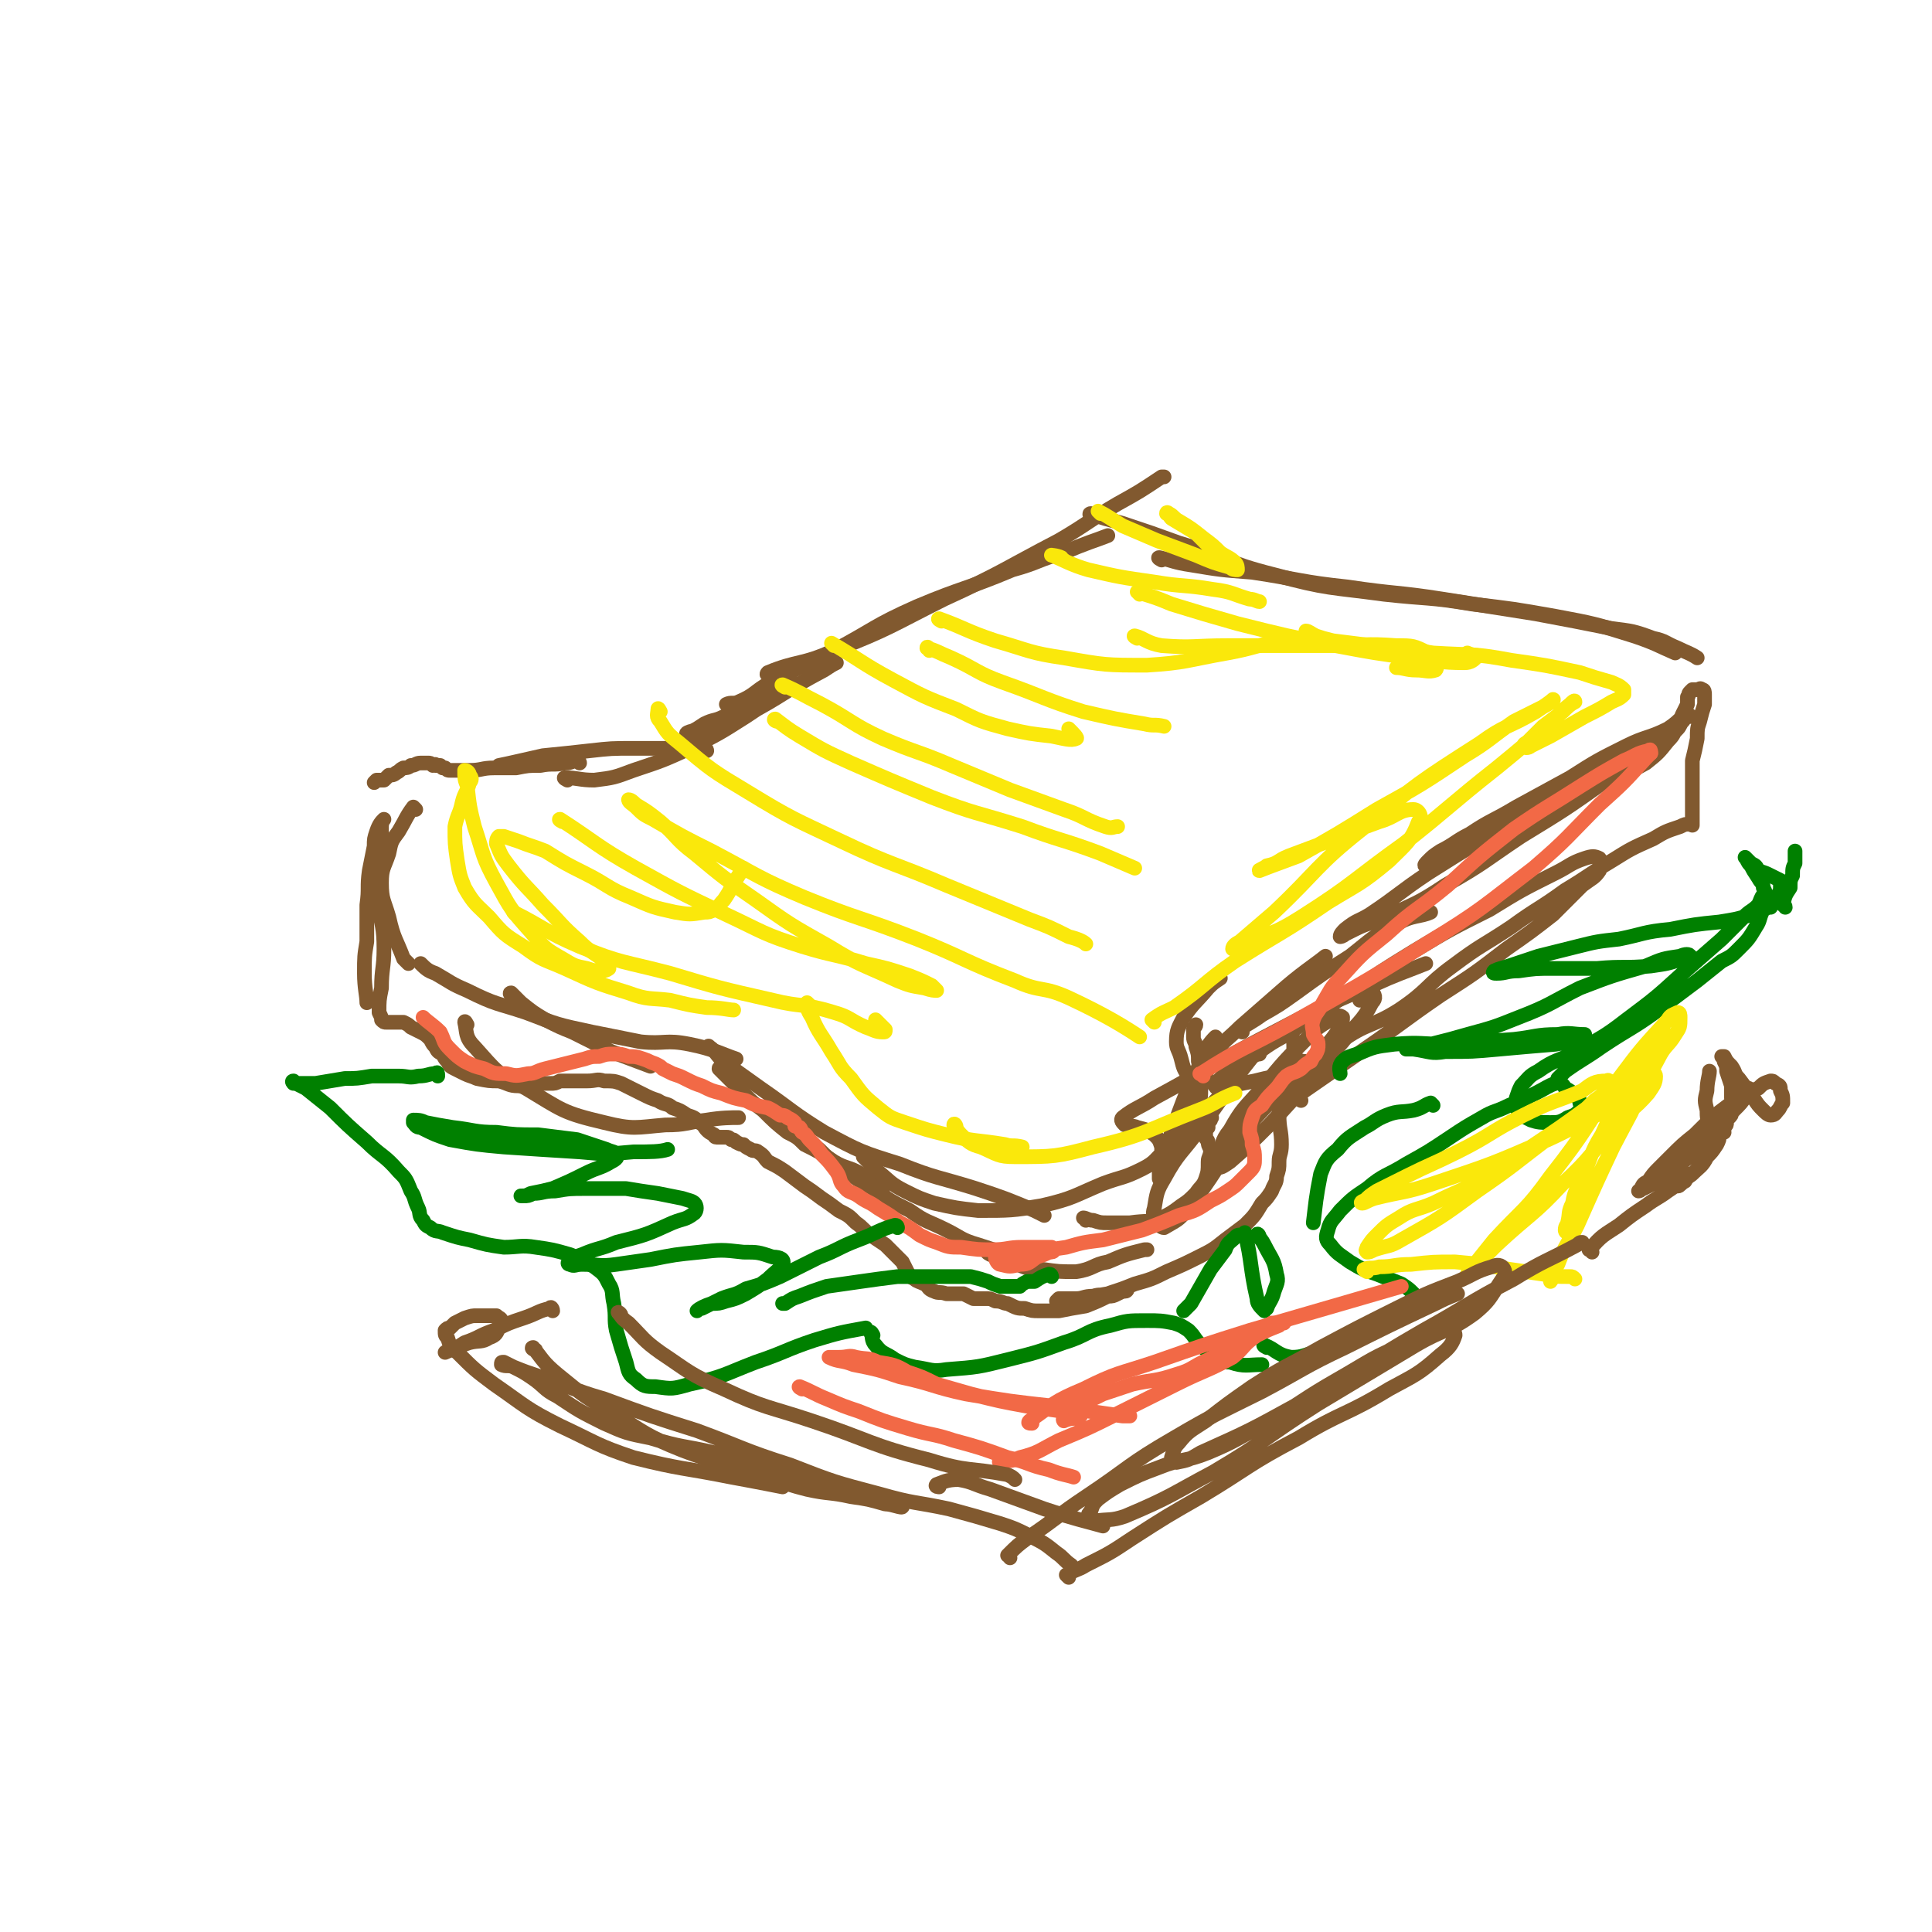 <svg viewBox='0 0 790 790' version='1.1' xmlns='http://www.w3.org/2000/svg' xmlns:xlink='http://www.w3.org/1999/xlink'><g fill='none' stroke='rgb(129,89,47)' stroke-width='6' stroke-linecap='round' stroke-linejoin='round'><path d='M289,307c0,0 0,-1 -1,-1 -3,0 -3,0 -6,0 -5,0 -5,0 -10,0 -6,0 -6,0 -13,0 -9,0 -9,0 -18,1 -9,1 -9,1 -19,2 -9,2 -13,3 -18,4 '/><path d='M237,312c0,0 0,-1 -1,-1 -2,0 -2,1 -5,1 -5,1 -5,0 -10,1 -5,0 -5,0 -10,1 -5,0 -5,0 -9,0 -5,0 -5,1 -10,1 -3,0 -3,0 -6,0 -1,0 -1,0 -2,0 -1,0 -1,0 -2,-1 0,0 0,0 -1,0 0,0 0,0 0,0 0,0 0,0 -1,-1 -1,0 -1,0 -2,0 0,-1 0,0 -1,0 -1,-1 -1,-1 -2,-1 -2,0 -2,0 -3,0 -2,0 -2,1 -4,1 -1,1 -2,1 -3,1 -2,1 -1,1 -3,2 -1,1 -2,1 -3,1 -1,1 -1,1 -2,2 -1,0 -1,0 -3,0 -1,1 -1,1 -1,1 '/><path d='M170,331c0,0 -1,-1 -1,-1 -3,4 -3,5 -6,10 -3,4 -3,4 -4,9 -2,6 -3,6 -3,12 0,7 1,7 3,14 2,9 3,9 6,17 1,1 1,1 2,2 '/><path d='M210,407c-1,0 -2,-1 -1,-1 1,1 2,2 4,4 5,4 5,4 10,7 6,3 6,3 11,5 8,4 8,4 16,8 8,3 8,3 16,6 '/><path d='M295,438c0,0 -1,-2 -1,-1 1,1 2,2 4,4 3,3 3,3 6,6 4,4 4,4 8,7 5,5 5,5 10,9 4,2 4,2 7,5 6,3 6,3 12,7 5,3 6,2 11,5 5,4 5,5 9,8 '/><path d='M321,457c0,0 -1,-1 -1,-1 2,2 3,3 6,6 4,4 4,4 9,8 4,4 4,4 9,7 6,5 6,5 13,9 7,5 7,5 15,9 7,5 7,4 15,8 6,3 6,4 13,6 9,3 9,3 19,4 6,0 8,-1 12,-2 '/><path d='M405,513c0,0 -2,-1 -1,-1 5,2 6,3 12,5 5,2 5,2 10,2 7,1 7,1 14,1 7,-1 7,-3 13,-4 7,-3 7,-3 15,-5 0,0 0,0 1,0 '/><path d='M444,499c0,-1 -1,-1 -1,-1 1,0 2,1 4,1 3,1 3,1 6,1 5,0 5,0 9,0 7,-1 7,0 13,-2 4,-2 4,-2 8,-5 3,-2 3,-2 6,-5 2,-3 3,-3 4,-6 1,-3 1,-3 1,-7 0,-2 1,-2 1,-5 -1,-2 -1,-2 -1,-3 0,-1 -1,-1 -1,-2 0,-1 0,-1 0,-2 0,0 0,0 0,-1 0,-1 1,-1 1,-1 0,-1 0,-1 -1,-1 0,0 0,0 0,-1 1,-1 1,-1 1,-1 0,-1 0,-1 0,-1 0,-1 0,-1 0,-1 1,-2 0,-2 1,-3 1,-2 1,-2 3,-4 3,-5 3,-4 7,-9 3,-3 2,-4 6,-7 2,-2 4,-2 4,-2 '/><path d='M492,461c-1,0 -1,0 -1,-1 -1,-3 -1,-4 -1,-8 0,-2 1,-2 1,-5 0,-3 0,-3 0,-7 0,-3 0,-3 -1,-6 0,-3 0,-3 -1,-6 0,-2 -1,-2 -1,-4 0,-2 0,-2 0,-3 0,-1 1,-1 1,-2 '/><path d='M494,459c0,0 -1,-1 -1,-1 -1,-2 0,-2 -1,-4 -1,-4 -2,-4 -3,-8 -2,-3 -2,-3 -3,-6 -2,-3 -2,-3 -3,-7 -1,-4 -2,-4 -2,-7 0,-5 1,-6 3,-10 4,-6 5,-6 10,-12 2,-2 2,-2 5,-4 '/><path d='M498,431c0,0 -2,-1 -1,-1 4,-5 5,-5 10,-10 8,-7 8,-7 16,-14 9,-8 14,-11 19,-15 '/><path d='M508,422c0,-1 -1,-1 -1,-1 4,-3 5,-3 9,-6 7,-4 7,-4 14,-9 11,-8 11,-8 22,-15 9,-7 9,-8 19,-13 6,-4 10,-3 14,-5 '/><path d='M232,319c0,0 -2,-1 -1,-1 5,0 6,1 12,1 8,-1 8,-1 16,-4 12,-4 12,-4 23,-9 12,-6 12,-6 23,-13 6,-4 6,-4 12,-8 3,-2 3,-2 5,-5 1,0 2,-1 2,-1 -1,0 -2,0 -4,1 -5,3 -5,3 -10,6 -7,3 -7,3 -14,7 -4,2 -4,1 -8,3 -3,2 -3,2 -5,3 -1,0 -3,1 -2,1 2,0 4,0 7,-1 8,-2 8,-3 16,-6 17,-9 16,-10 33,-19 3,-2 3,-2 5,-3 '/><path d='M298,289c0,0 -1,-1 -1,-1 2,-1 3,0 5,-1 7,-3 6,-4 13,-8 13,-7 13,-6 26,-13 17,-9 16,-10 34,-18 19,-8 20,-7 39,-15 11,-3 10,-4 21,-7 9,-4 13,-5 18,-7 '/><path d='M315,276c-1,0 -2,0 -1,-1 12,-5 14,-3 27,-9 23,-9 23,-10 45,-21 24,-11 24,-12 47,-24 12,-7 12,-8 24,-15 9,-5 9,-5 18,-11 1,0 1,0 1,0 '/><path d='M447,211c-1,0 -2,-1 -1,-1 5,2 6,2 13,4 12,4 12,4 23,8 20,6 19,8 39,13 22,6 23,5 45,8 18,2 18,1 36,4 17,2 17,2 34,5 16,3 16,3 32,8 9,3 10,4 17,7 '/><path d='M475,229c0,0 -2,-1 -1,-1 5,1 6,2 13,3 12,2 12,2 25,3 20,3 20,4 39,6 20,3 20,2 39,5 19,3 19,3 38,6 16,3 16,3 31,6 8,1 9,1 17,4 5,1 5,2 10,4 4,2 5,2 8,4 '/><path d='M691,293c0,0 0,-1 -1,-1 -2,2 -2,3 -4,5 -6,4 -6,4 -12,9 -9,6 -8,7 -17,13 -17,12 -17,12 -35,23 -15,10 -15,11 -31,20 -12,8 -12,7 -24,13 -7,3 -7,2 -13,5 -2,1 -2,1 -4,2 -1,1 -2,1 -2,1 0,-1 1,-2 2,-3 5,-4 5,-3 10,-6 12,-8 12,-9 24,-17 19,-12 19,-12 38,-22 11,-7 12,-6 23,-12 11,-5 11,-5 21,-11 6,-4 7,-3 13,-8 4,-2 4,-3 7,-6 1,-1 1,-2 2,-3 1,-1 1,-2 0,-2 -2,2 -3,3 -6,5 -8,4 -9,3 -17,7 -12,6 -12,6 -23,13 -11,6 -11,6 -22,12 -10,6 -10,5 -19,11 -6,3 -6,4 -12,7 -3,2 -3,2 -5,4 -1,1 -2,2 -1,2 0,0 1,0 2,-1 6,-3 6,-3 12,-6 14,-8 14,-9 28,-15 14,-7 14,-5 28,-11 10,-4 11,-4 20,-9 5,-4 5,-4 9,-9 3,-3 2,-3 4,-6 2,-3 1,-3 2,-5 1,-2 1,-2 2,-4 0,-1 0,-1 0,-3 1,-1 0,-1 1,-2 0,0 0,0 1,-1 1,0 1,0 2,0 1,0 1,-1 2,0 1,0 1,1 1,2 0,2 0,2 0,4 -1,3 -1,3 -2,7 -1,3 -1,3 -1,7 -1,5 -1,5 -2,9 0,5 0,5 0,10 0,4 0,4 0,8 0,2 0,2 0,4 0,2 0,2 0,3 0,0 0,0 0,1 0,0 0,1 0,0 -1,0 -1,0 -1,0 -2,0 -2,0 -4,1 -6,2 -6,2 -11,5 -9,4 -9,4 -17,9 -10,6 -9,6 -19,12 -11,8 -11,7 -22,15 -12,8 -12,7 -24,16 -11,8 -10,10 -22,18 -11,7 -13,5 -24,13 -8,5 -7,5 -14,12 -4,3 -3,3 -7,7 -1,2 -1,2 -1,3 0,1 0,1 1,0 2,0 2,0 5,-1 13,-9 13,-9 26,-18 16,-11 15,-11 31,-22 14,-9 14,-9 27,-19 10,-7 10,-7 19,-14 6,-6 6,-6 12,-12 4,-3 5,-3 7,-6 1,-2 1,-4 0,-5 -2,-1 -3,-1 -6,0 -6,2 -6,3 -12,6 -14,7 -14,7 -27,15 -16,8 -16,8 -31,17 -13,8 -13,8 -26,17 -10,6 -10,7 -20,13 -8,6 -9,5 -17,11 -5,3 -5,3 -11,7 -3,2 -3,2 -6,5 -1,1 -2,2 -1,2 0,1 1,1 2,1 2,0 2,0 4,-1 5,-1 5,-1 10,-2 4,-1 4,-1 9,-2 3,-1 3,-1 7,-2 1,0 1,0 3,-1 1,0 1,0 2,0 1,-1 1,-1 1,-2 0,0 1,-1 0,-1 0,0 -1,0 -2,0 -1,0 -2,-1 -3,0 -1,0 -1,1 -2,2 -1,1 -2,1 -2,2 -1,2 -1,3 -1,5 -1,7 -2,7 -2,13 0,6 1,6 1,12 0,4 -1,4 -1,7 0,3 0,3 -1,6 0,3 -1,3 -2,6 -2,3 -2,3 -4,5 -3,5 -3,5 -7,9 -4,3 -4,3 -8,6 -5,4 -5,4 -11,7 -6,3 -6,3 -13,6 -6,3 -6,3 -13,5 -5,2 -5,2 -11,4 -6,1 -6,1 -11,2 -4,0 -4,0 -7,0 -1,0 -2,1 -3,1 0,0 1,-1 1,-1 4,0 4,0 7,0 3,0 3,-1 7,-1 3,-1 3,0 6,-1 3,-1 2,-1 5,-1 1,-1 1,-1 2,-1 1,0 1,0 1,0 0,0 0,1 -1,1 -1,0 -1,0 -3,1 -2,1 -2,1 -4,1 -4,2 -4,2 -9,4 -6,1 -6,1 -11,2 -4,0 -4,0 -8,0 -3,0 -3,0 -6,-1 -3,0 -3,0 -7,-2 -2,0 -2,-1 -5,-1 -2,-1 -2,-1 -4,-1 -3,0 -3,0 -5,0 -2,-1 -2,-1 -4,-2 -3,0 -4,0 -7,0 -3,-1 -3,0 -5,-1 -3,-1 -2,-2 -4,-3 -2,-1 -3,-1 -4,-2 -2,-1 -2,-1 -3,-3 -1,-2 -1,-2 -2,-4 -1,-1 -1,-1 -3,-3 -2,-2 -2,-2 -4,-4 -3,-2 -3,-2 -6,-4 -3,-2 -3,-3 -6,-5 -3,-3 -3,-3 -7,-5 -4,-3 -4,-3 -7,-5 -4,-3 -4,-3 -7,-5 -4,-3 -4,-3 -8,-6 -3,-2 -3,-2 -7,-4 -2,-2 -1,-2 -4,-4 -1,-1 -2,0 -3,-1 -2,-1 -2,-1 -3,-2 -1,0 -1,0 -3,-1 -1,-1 -1,-1 -2,-1 -1,-1 -1,-1 -2,-1 -1,0 -1,0 -2,0 0,0 0,0 -1,0 0,0 -1,0 -1,0 -1,0 -1,-1 -1,-1 -2,-1 -2,-1 -3,-2 -1,-1 -1,-2 -3,-3 -2,-2 -2,-2 -5,-3 -3,-2 -3,-2 -6,-3 -2,-2 -3,-1 -6,-3 -3,-1 -3,-1 -7,-3 -4,-2 -4,-2 -8,-4 -3,-1 -3,-1 -7,-1 -3,-1 -3,0 -7,0 -3,0 -3,0 -6,0 -3,0 -3,0 -5,0 -2,1 -2,1 -4,1 -2,0 -2,0 -4,0 -3,1 -3,1 -5,1 -2,0 -2,0 -4,0 -4,0 -4,-1 -8,-2 -4,0 -4,0 -9,-1 -2,-1 -3,-1 -5,-2 -2,-1 -2,-1 -4,-2 -2,-1 -2,-1 -3,-3 -1,-1 -1,-1 -2,-3 -2,-1 -2,-1 -3,-3 -1,-1 -1,-1 -2,-3 -2,-2 -2,-2 -4,-3 -2,-1 -2,-1 -4,-2 -1,-1 -1,-1 -3,-2 -1,0 -1,0 -2,0 -2,0 -2,0 -3,0 0,0 0,0 -1,0 -1,0 -1,0 -1,0 -1,0 -1,0 -2,-1 0,-1 0,-1 -1,-3 0,-5 0,-5 1,-10 0,-8 1,-8 1,-16 0,-9 -1,-9 -2,-18 0,-8 0,-8 0,-15 0,-6 1,-6 1,-11 0,-3 0,-3 0,-6 0,-2 1,-3 1,-3 -1,1 -2,2 -3,5 -1,3 -1,3 -1,6 -1,5 -1,5 -2,10 -1,7 0,7 -1,14 0,7 0,7 0,15 -1,6 -1,6 -1,13 0,6 1,9 1,12 '/><path d='M191,419c0,0 -1,-2 -1,-1 1,4 0,6 4,10 9,10 9,11 21,17 15,9 15,10 32,14 12,3 13,2 25,1 9,0 8,-1 17,-2 6,-1 10,-1 13,-1 '/><path d='M173,395c0,0 -1,-1 -1,-1 2,2 3,3 6,4 7,4 6,4 13,7 12,6 12,5 24,9 13,5 13,5 27,8 10,2 10,2 20,4 10,1 10,-1 20,1 10,2 13,4 19,6 '/><path d='M291,429c0,0 -2,-2 -1,-1 3,2 3,4 7,7 7,5 7,5 14,10 13,9 13,10 26,18 15,8 15,8 31,13 15,6 15,5 31,10 12,4 12,4 24,9 2,1 2,1 4,2 '/><path d='M354,474c0,0 -1,-1 -1,-1 2,2 3,3 6,6 5,4 5,5 11,8 6,3 6,3 12,5 9,2 9,2 18,3 13,0 14,0 26,-2 13,-3 13,-4 25,-9 8,-3 8,-2 16,-6 6,-3 5,-4 10,-8 5,-3 5,-3 10,-6 3,-2 3,-2 6,-4 1,-1 1,-1 2,-2 0,-1 1,-1 0,-1 0,0 0,0 -1,1 -1,1 -1,1 -2,2 0,0 -1,0 -1,0 -1,1 -1,1 -2,1 -1,1 -1,1 -2,2 -1,0 -1,0 -2,0 0,1 0,1 -1,1 0,0 -1,-1 0,-1 0,-3 0,-3 1,-5 3,-6 3,-6 5,-12 3,-6 3,-6 5,-13 1,-3 1,-3 2,-7 0,-1 0,-2 0,-2 -1,1 -2,2 -4,5 -2,4 -2,5 -4,10 -4,8 -4,8 -7,16 -3,8 -3,8 -5,15 -1,4 -1,4 -2,8 -1,1 -1,1 -1,3 0,0 0,1 0,1 0,-1 0,-2 0,-3 0,-2 0,-2 0,-4 1,-3 1,-3 1,-6 -1,-3 -1,-3 -3,-5 -3,-2 -3,-2 -7,-3 -2,-1 -3,0 -5,-1 -1,-1 -2,-2 -1,-3 5,-4 7,-4 13,-8 24,-13 24,-14 49,-27 19,-10 19,-10 40,-19 11,-5 12,-5 22,-9 '/><path d='M532,450c0,0 -1,-1 -1,-1 -1,-2 -1,-2 -1,-4 0,-3 0,-3 0,-6 0,-5 0,-5 -1,-10 0,-3 0,-4 -1,-6 -2,-1 -3,-3 -4,-2 -6,3 -6,4 -11,10 -12,15 -11,15 -22,30 -8,11 -9,10 -15,21 -3,5 -3,6 -4,12 -1,3 0,3 1,6 1,1 2,2 3,2 5,-3 6,-3 9,-7 13,-16 11,-17 24,-33 13,-15 14,-14 27,-28 6,-7 7,-6 12,-14 1,-2 1,-3 1,-4 -1,-1 -3,-1 -5,1 -5,3 -5,3 -9,7 -10,10 -10,10 -19,21 -7,8 -8,8 -13,17 -4,5 -3,6 -5,12 0,1 -1,3 -1,3 2,1 3,0 6,-2 8,-7 8,-7 16,-15 16,-17 15,-17 30,-34 6,-8 8,-8 12,-16 2,-2 1,-3 0,-5 -1,-1 -2,0 -3,1 -1,1 -1,2 -2,3 '/></g>
<g fill='none' stroke='rgb(242,105,70)' stroke-width='6' stroke-linecap='round' stroke-linejoin='round'><path d='M492,440c-1,-1 -2,-1 -1,-1 17,-11 18,-10 36,-20 28,-16 29,-16 56,-33 23,-14 23,-15 44,-31 14,-12 14,-13 27,-26 10,-9 10,-9 19,-19 1,-1 1,-1 2,-2 '/><path d='M675,308c0,-1 0,-2 -1,-1 -5,1 -5,2 -10,4 -9,5 -9,5 -17,10 -14,9 -15,9 -28,18 -14,11 -14,11 -27,23 -12,10 -13,9 -25,20 -10,8 -10,8 -19,18 -4,4 -4,5 -7,10 -2,4 -3,4 -4,7 -1,3 0,3 0,6 1,2 2,2 2,4 0,2 0,2 -1,4 -1,1 -1,1 -2,3 -2,1 -2,1 -4,3 -3,2 -3,1 -6,3 -3,3 -2,3 -5,6 -3,3 -3,3 -5,6 -3,2 -3,2 -4,5 -1,3 -1,3 -1,6 1,3 1,3 1,5 1,3 1,3 1,6 0,2 0,3 -2,5 -2,2 -2,2 -4,4 -2,2 -2,2 -5,4 -3,2 -3,2 -7,4 -6,4 -6,4 -13,6 -7,3 -7,3 -15,6 -8,2 -8,2 -16,4 -8,1 -8,1 -15,3 -7,1 -7,1 -13,3 -5,1 -5,1 -9,2 -2,1 -2,1 -4,1 -2,0 -3,-2 -3,-2 0,1 1,3 2,3 4,1 4,1 8,0 4,0 4,-1 7,-3 3,-1 3,-1 5,-2 1,0 2,0 2,-1 0,0 -1,-1 -1,-1 -1,0 -1,0 -3,0 -2,0 -2,0 -3,0 -3,0 -3,0 -6,0 -6,0 -6,1 -12,1 -6,0 -6,0 -13,-1 -5,0 -5,0 -10,-2 -3,-1 -3,-1 -7,-3 -4,-3 -4,-3 -8,-5 -4,-3 -4,-3 -9,-6 -4,-3 -4,-2 -8,-5 -3,-2 -4,-1 -6,-4 -2,-2 -1,-3 -3,-6 -3,-4 -3,-4 -6,-7 -2,-3 -2,-3 -5,-6 -1,-1 -1,-2 -3,-3 -1,-1 0,-1 -1,-2 -1,0 -1,0 -2,-1 0,0 0,1 0,0 0,0 0,0 0,-1 -1,-1 -1,-1 -3,-2 -1,-1 -2,-1 -3,-1 -3,-2 -3,-2 -5,-3 -5,-1 -5,-1 -9,-3 -5,-1 -5,-1 -10,-3 -4,-1 -4,-1 -8,-3 -3,-1 -3,-1 -7,-3 -2,-1 -2,-1 -5,-2 -2,-1 -2,-1 -4,-2 -1,-1 -1,-1 -3,-2 -3,-1 -2,-1 -5,-2 -3,-1 -3,-1 -6,-1 -3,-1 -3,-1 -6,-1 -3,0 -3,0 -6,1 -3,0 -3,0 -6,1 -4,1 -4,1 -8,2 -4,1 -4,1 -8,2 -4,1 -4,2 -7,2 -5,1 -5,1 -9,0 -5,0 -5,0 -9,-2 -4,-1 -4,-1 -8,-3 -3,-2 -3,-2 -6,-5 -3,-3 -2,-3 -4,-7 -3,-3 -5,-4 -7,-6 '/></g>
<g fill='none' stroke='rgb(250,232,11)' stroke-width='6' stroke-linecap='round' stroke-linejoin='round'><path d='M211,374c0,0 -1,-1 -1,-1 12,6 13,8 27,14 17,7 18,6 37,11 20,6 20,6 42,11 12,3 12,1 25,5 7,2 6,3 13,6 3,1 4,2 7,2 1,0 1,0 1,-1 -2,-2 -3,-3 -4,-4 '/><path d='M230,336c0,0 -2,-1 -1,-1 14,9 15,11 31,20 18,10 18,10 37,19 15,7 15,8 31,13 13,4 13,3 26,7 9,2 9,2 18,5 5,2 5,2 9,4 1,1 2,2 2,2 -1,0 -2,0 -5,-1 -6,-1 -6,-1 -11,-3 -15,-7 -15,-6 -28,-14 -16,-9 -16,-9 -30,-19 -13,-9 -13,-9 -25,-19 -8,-6 -7,-7 -14,-13 -5,-4 -5,-4 -10,-7 -1,-1 -2,-2 -3,-2 0,1 2,2 3,3 3,3 3,3 7,5 12,7 12,7 24,13 19,10 19,11 38,19 22,9 23,8 46,17 20,8 19,9 40,17 11,5 11,2 22,7 15,7 23,12 29,16 '/><path d='M270,291c0,0 -1,-2 -1,-1 0,2 -1,3 1,5 3,5 3,5 8,9 13,11 13,11 28,20 18,11 19,11 38,20 21,10 22,9 43,18 17,7 17,7 34,14 8,3 8,3 16,7 4,1 6,2 7,3 '/><path d='M318,295c-1,0 -2,-1 -1,-1 4,3 5,4 10,7 10,6 10,6 21,11 16,7 16,7 33,14 18,7 18,6 37,12 16,6 16,5 32,11 7,3 7,3 14,6 '/><path d='M321,281c0,0 -2,-1 -1,-1 7,3 8,4 16,8 13,7 12,8 25,14 14,6 14,5 28,11 12,5 12,5 24,10 11,4 11,4 22,8 9,3 8,4 17,7 3,1 3,0 5,0 '/><path d='M341,264c0,0 -1,-1 -1,-1 12,7 12,8 25,15 13,7 13,7 26,12 10,5 10,5 21,8 9,2 9,2 18,3 5,1 8,2 10,1 1,0 -1,-2 -3,-4 '/><path d='M380,266c0,-1 -1,-2 -1,-1 4,1 5,2 10,4 11,5 10,6 21,10 17,6 17,7 33,12 13,3 13,3 25,5 4,1 4,0 8,1 '/><path d='M385,254c0,0 -2,-1 -1,-1 11,4 11,5 23,9 14,4 14,5 28,7 17,3 17,3 34,3 16,-1 16,-2 33,-5 11,-2 11,-3 22,-5 '/><path d='M435,229c-1,0 -1,-1 -1,-1 -2,-1 -5,-1 -4,-1 5,2 8,4 15,6 13,3 13,3 27,5 12,2 12,1 24,3 8,1 8,2 15,4 2,0 3,1 4,1 '/><path d='M450,210c0,0 -1,-1 -1,-1 4,2 5,3 10,6 7,3 7,3 14,6 8,3 8,3 16,6 7,3 7,3 14,5 1,1 2,1 3,1 0,-1 0,-2 -1,-3 -2,-2 -3,-2 -6,-4 -3,-3 -3,-3 -7,-6 -5,-4 -5,-4 -10,-7 -2,-1 -2,-2 -4,-3 0,0 -1,-1 -1,0 1,0 1,1 2,2 5,3 5,3 10,6 4,4 6,6 8,8 '/><path d='M465,261c0,0 -2,-1 -1,-1 4,1 5,3 11,4 13,1 13,0 27,0 21,0 21,0 42,0 14,0 14,-1 27,0 7,0 7,0 13,3 2,1 2,1 3,4 0,1 1,2 0,3 -3,1 -4,0 -8,0 -4,0 -5,-1 -8,-1 '/><path d='M466,243c0,0 -1,-1 -1,-1 6,2 7,2 14,5 13,4 13,4 27,8 20,5 20,5 40,9 16,3 16,3 31,5 11,1 11,2 22,2 2,0 4,-1 5,-3 0,0 -2,0 -4,-1 '/><path d='M305,356c0,0 -1,-1 -1,-1 -2,3 -2,3 -4,6 -2,4 -2,4 -4,7 -2,2 -2,3 -4,4 -2,1 -2,1 -4,1 -6,1 -6,1 -12,0 -9,-2 -9,-2 -18,-6 -10,-4 -9,-5 -19,-10 -8,-4 -8,-4 -16,-9 -5,-2 -6,-2 -11,-4 -3,-1 -3,-1 -6,-2 -1,0 -2,0 -2,0 -1,1 -1,2 -1,3 2,5 2,5 5,9 7,9 7,8 14,16 8,8 7,8 15,15 4,4 5,4 9,7 1,2 2,2 3,4 0,0 -1,1 -3,1 -3,0 -3,0 -6,-1 -5,-1 -5,-1 -10,-4 -7,-4 -7,-4 -13,-11 -8,-9 -8,-9 -14,-20 -6,-11 -5,-11 -9,-23 -2,-8 -2,-8 -3,-17 -1,-2 -1,-3 -1,-6 0,0 0,0 0,0 1,0 2,1 2,2 1,1 1,2 0,3 -1,4 -2,4 -3,8 -1,5 -2,5 -3,10 0,7 0,7 1,14 1,6 1,6 3,11 4,7 5,7 10,12 6,7 6,7 14,12 8,6 8,5 17,9 13,6 13,6 26,10 8,3 9,2 17,3 8,2 8,2 15,3 6,0 9,1 11,1 '/><path d='M331,411c0,0 -1,-1 -1,-1 0,2 0,3 2,6 3,7 4,7 8,14 4,6 3,6 8,11 5,7 5,7 11,12 5,4 5,4 11,6 9,3 9,3 17,5 12,3 12,2 24,4 3,1 3,0 7,1 '/><path d='M391,461c0,-1 -1,-2 -1,-1 1,1 1,2 3,4 3,3 4,4 8,5 7,3 7,4 14,4 16,0 17,0 32,-4 22,-5 22,-7 43,-15 8,-3 7,-4 15,-7 '/><path d='M472,418c0,0 -1,-1 -1,-1 4,-3 5,-3 9,-5 13,-9 12,-10 25,-19 19,-12 19,-11 38,-24 13,-8 13,-7 25,-17 7,-7 9,-8 12,-16 2,-2 0,-5 -2,-5 -6,0 -7,3 -14,5 -11,4 -11,4 -21,8 -8,3 -8,3 -16,6 -5,2 -4,3 -9,4 -1,1 -4,2 -3,2 5,-2 8,-3 16,-6 16,-9 16,-9 32,-19 18,-10 18,-10 36,-22 10,-6 10,-7 20,-14 6,-3 6,-3 12,-6 2,-1 5,-3 4,-3 -1,1 -4,3 -7,5 -12,7 -12,5 -23,13 -25,16 -25,16 -48,35 -19,15 -18,17 -36,34 -7,6 -7,6 -14,12 -2,1 -3,2 -3,3 1,0 3,-1 5,-2 11,-5 12,-4 23,-11 22,-14 21,-15 42,-30 19,-15 19,-16 38,-31 11,-9 11,-9 21,-18 5,-4 4,-4 9,-8 1,-1 2,-2 2,-1 -2,1 -3,2 -5,4 -4,3 -4,3 -8,6 -3,3 -3,3 -6,6 -1,1 -2,1 -2,2 0,1 2,1 3,0 4,-2 4,-2 8,-4 7,-4 7,-4 14,-8 6,-3 6,-3 11,-6 2,-1 3,-1 5,-3 0,-1 0,-1 0,-2 -2,-2 -3,-2 -5,-3 -7,-2 -7,-2 -13,-4 -14,-3 -14,-3 -28,-5 -16,-3 -16,-2 -32,-3 -13,-2 -13,-2 -25,-3 -8,-1 -8,-1 -16,-2 -4,-1 -4,-1 -7,-2 -2,-1 -3,-2 -4,-2 '/></g>
<g fill='none' stroke='rgb(0,128,0)' stroke-width='6' stroke-linecap='round' stroke-linejoin='round'><path d='M179,440c0,-1 0,-2 -1,-1 -3,0 -3,1 -7,1 -4,1 -4,0 -8,0 -6,0 -6,0 -11,0 -6,1 -6,1 -11,1 -6,1 -6,1 -12,2 -3,0 -3,0 -6,0 -2,0 -2,0 -3,0 0,0 -1,-1 0,-1 0,0 0,0 1,1 2,1 2,1 4,2 5,4 5,4 10,8 7,7 7,7 15,14 6,6 7,5 13,12 3,3 3,3 5,8 2,3 1,3 3,7 1,2 0,3 2,5 1,2 1,2 3,3 2,2 3,1 5,2 6,2 6,2 11,3 7,2 7,2 14,3 6,0 7,-1 13,0 7,1 7,1 14,3 5,2 5,2 10,5 4,3 4,3 6,7 2,3 1,4 2,8 1,6 0,6 1,11 2,7 2,7 4,13 1,4 1,5 4,7 3,3 4,3 8,3 7,1 7,1 14,-1 14,-3 14,-4 27,-9 12,-4 12,-5 24,-9 10,-3 10,-3 21,-5 0,0 0,0 0,0 '/><path d='M357,546c0,0 -1,-2 -1,-1 1,1 0,3 2,5 3,4 4,3 8,6 4,2 4,2 8,3 7,1 7,2 13,1 13,-1 13,-1 25,-4 12,-3 12,-3 23,-7 10,-3 9,-5 19,-7 7,-2 7,-2 15,-2 5,0 6,0 11,1 3,1 3,1 6,3 3,3 2,3 5,6 2,2 2,2 5,4 3,2 3,3 7,3 6,2 7,1 13,1 '/><path d='M518,551c0,0 -2,-1 -1,-1 5,2 5,4 11,5 5,0 5,-1 10,-2 8,-2 8,-2 15,-5 7,-2 7,-2 14,-6 4,-3 4,-3 8,-6 2,-2 3,-2 4,-4 0,-2 0,-2 -1,-3 -2,-2 -2,-2 -5,-4 -5,-2 -5,-2 -10,-4 -6,-2 -6,-2 -11,-5 -4,-3 -5,-3 -8,-7 -2,-2 -2,-3 -1,-6 1,-4 2,-4 5,-8 5,-5 5,-5 11,-9 7,-6 8,-5 16,-10 9,-5 9,-5 18,-11 6,-4 6,-4 13,-8 5,-3 5,-2 11,-5 5,-2 5,-2 11,-5 4,-2 5,-3 8,-4 '/><path d='M730,371c0,-1 -1,-1 -1,-1 1,-4 1,-4 3,-7 0,-3 0,-3 1,-5 0,-3 0,-3 1,-5 0,-2 0,-2 0,-4 0,-1 0,-1 0,-1 '/><path d='M722,367c0,0 -1,-2 -1,-1 -1,1 -1,2 -2,4 -3,3 -3,2 -6,5 -4,4 -4,4 -9,9 -8,7 -8,7 -16,14 -11,10 -11,10 -23,19 -9,7 -10,7 -20,13 -8,4 -9,3 -16,8 -4,2 -4,3 -7,6 -1,2 -1,2 -2,5 0,2 -1,2 0,4 2,3 2,3 6,5 3,1 4,1 8,1 3,0 4,0 7,-2 3,-1 3,-1 5,-3 1,-1 1,-2 0,-3 0,-2 -1,-2 -2,-3 -2,-2 -2,-2 -4,-3 -1,-2 -2,-2 -3,-3 0,-1 0,-1 0,-1 2,-2 2,-2 3,-3 7,-5 8,-5 15,-10 12,-8 12,-7 23,-15 8,-6 8,-6 16,-12 5,-4 5,-4 10,-8 4,-2 4,-2 7,-5 4,-4 4,-4 7,-9 2,-3 1,-3 3,-7 1,-2 1,-2 1,-5 0,-2 0,-2 -1,-4 0,-2 -1,-2 -2,-4 -2,-3 -2,-3 -3,-5 -1,-1 -1,-1 -2,-3 0,0 -1,-1 0,0 0,0 1,1 2,2 2,1 2,1 3,3 3,1 3,1 5,2 2,1 2,1 4,2 0,1 0,2 0,3 0,1 0,1 -1,3 -1,1 -1,1 -2,3 -1,1 -1,1 -1,2 -1,0 -1,0 -3,1 -2,1 -2,1 -5,2 -6,2 -7,2 -13,3 -10,1 -10,1 -20,3 -11,1 -11,2 -21,4 -9,1 -9,1 -17,3 -8,2 -8,2 -16,4 -6,2 -6,2 -12,4 -3,1 -4,1 -6,2 -1,1 0,1 1,1 4,0 4,-1 9,-1 7,-1 7,-1 14,-1 9,0 9,0 18,0 11,-1 11,0 22,-1 7,-1 7,-1 13,-3 2,-1 4,-1 3,-1 0,-1 -2,-1 -4,0 -7,1 -7,1 -14,4 -14,4 -14,4 -27,9 -12,6 -12,7 -25,12 -10,4 -10,4 -21,7 -7,2 -7,2 -15,4 -4,0 -4,0 -7,1 -2,1 -3,1 -3,1 0,0 2,0 3,0 7,1 7,2 13,1 11,0 11,0 22,-1 11,-1 11,-1 23,-2 6,-1 6,-1 12,-3 0,0 0,-1 0,-1 -5,0 -6,-1 -11,0 -9,0 -9,1 -18,2 -14,1 -14,1 -27,2 -11,0 -11,-1 -22,0 -8,1 -8,1 -15,4 -3,1 -4,1 -6,3 -2,2 -1,4 -1,5 '/><path d='M586,452c0,0 -1,-1 -1,-1 -3,1 -3,2 -7,3 -5,1 -6,0 -11,2 -5,2 -5,3 -9,5 -6,4 -7,4 -11,9 -5,4 -5,5 -7,10 -2,10 -2,12 -3,20 '/><path d='M515,506c0,-1 -1,-2 -1,-1 1,1 2,2 3,4 3,6 4,6 5,12 1,3 0,4 -1,7 -1,4 -2,4 -3,7 -1,0 -1,1 -1,1 -2,-2 -3,-3 -3,-5 -3,-13 -2,-15 -5,-27 0,0 0,1 0,1 -1,0 -1,0 -2,0 -1,0 -1,0 -2,1 -2,2 -3,2 -4,5 -3,4 -3,4 -6,8 -4,7 -4,7 -8,14 -1,1 -1,1 -3,3 '/><path d='M430,522c0,0 0,-1 -1,-1 -3,1 -3,1 -6,3 -2,0 -2,0 -3,0 -2,1 -2,1 -3,2 -3,0 -3,0 -5,0 -1,0 -2,0 -3,0 -3,-1 -3,-1 -5,-2 -3,-1 -3,-1 -7,-2 -7,0 -7,0 -14,0 -8,0 -8,0 -16,0 -8,1 -8,1 -15,2 -7,1 -7,1 -14,2 -6,2 -6,2 -11,4 -3,1 -3,1 -6,3 -1,0 -1,0 -1,0 '/><path d='M367,502c0,0 0,-1 -1,-1 -7,2 -7,3 -15,6 -8,3 -8,4 -16,7 -8,4 -8,4 -16,8 -7,3 -7,3 -14,5 -5,3 -5,2 -10,4 -4,2 -4,2 -8,4 -1,0 -2,1 -2,1 1,-1 3,-2 6,-3 3,0 3,0 6,-1 4,-1 4,-1 8,-3 5,-3 5,-3 9,-6 3,-3 5,-4 6,-6 1,-2 -1,-3 -4,-3 -6,-2 -6,-2 -12,-2 -9,-1 -9,-1 -18,0 -10,1 -10,1 -20,3 -7,1 -7,1 -14,2 -7,1 -7,0 -14,0 -3,0 -3,1 -5,0 -1,0 -1,-1 0,-1 2,-2 2,-2 5,-3 7,-3 7,-2 14,-5 12,-3 12,-3 23,-8 5,-2 5,-1 9,-4 1,-1 1,-3 0,-4 -1,-1 -2,-1 -5,-2 -5,-1 -5,-1 -10,-2 -7,-1 -7,-1 -13,-2 -8,0 -8,0 -16,0 -7,0 -7,0 -13,1 -5,0 -5,1 -9,1 -2,1 -2,1 -4,1 0,0 -1,0 -1,0 2,0 2,0 4,-1 5,-1 5,-1 9,-2 7,-3 7,-3 13,-6 6,-3 6,-2 11,-5 2,-1 3,-2 2,-3 0,-1 -2,-1 -4,-2 -6,-2 -6,-2 -12,-4 -8,-1 -8,-1 -16,-2 -9,0 -9,0 -17,-1 -9,0 -9,-1 -18,-2 -6,-1 -6,-1 -11,-2 -2,-1 -3,-1 -5,-1 0,0 0,1 0,1 1,1 1,2 3,2 6,3 6,3 12,5 11,2 11,2 22,3 15,1 15,1 31,2 11,1 11,1 22,0 7,0 11,0 14,-1 '/></g>
<g fill='none' stroke='rgb(242,105,70)' stroke-width='6' stroke-linecap='round' stroke-linejoin='round'><path d='M328,568c0,0 -2,-1 -1,-1 5,2 6,3 11,5 7,3 7,3 13,5 10,4 10,4 20,7 10,3 10,2 19,5 11,3 11,3 22,7 9,2 8,3 17,5 5,2 7,2 10,3 '/><path d='M410,598c-1,0 -2,0 -1,-1 3,0 4,1 8,-1 8,-2 8,-3 16,-7 12,-5 12,-5 24,-11 12,-6 12,-6 24,-12 12,-6 12,-5 23,-11 5,-4 4,-5 10,-9 4,-2 4,-2 9,-4 1,-1 2,-1 2,-1 -1,0 -3,0 -5,0 -6,4 -6,4 -13,8 -6,4 -6,3 -13,7 -7,3 -6,4 -13,6 -9,3 -9,2 -18,4 -6,2 -6,2 -12,4 -4,2 -4,2 -9,4 -2,1 -2,2 -5,4 -1,1 -3,2 -2,3 0,0 2,-1 4,-1 1,0 1,0 2,-1 1,0 1,0 1,-1 1,0 0,0 0,-1 -1,0 -1,0 -2,0 -3,0 -3,0 -6,0 -7,-1 -7,-1 -14,-2 -11,-2 -11,-2 -23,-5 -7,-2 -7,-2 -14,-4 -6,-3 -6,-3 -12,-5 -5,-3 -6,-3 -12,-4 -4,-2 -4,-1 -9,-2 -3,-1 -3,0 -7,0 -1,0 -1,0 -3,0 0,0 -1,0 -1,0 4,2 5,1 10,3 10,2 10,2 19,5 14,3 13,4 27,7 18,3 18,3 36,5 14,2 14,2 28,4 2,0 2,0 3,0 '/><path d='M422,582c-1,0 -2,0 -1,-1 10,-7 10,-8 22,-13 14,-7 14,-6 29,-11 20,-7 20,-7 39,-13 31,-9 31,-9 62,-18 '/></g>
<g fill='none' stroke='rgb(250,232,11)' stroke-width='6' stroke-linecap='round' stroke-linejoin='round'><path d='M559,520c0,0 -2,-1 -1,-1 2,-1 3,0 6,-1 6,0 6,-1 13,-1 9,-1 9,-1 18,-1 11,1 11,1 22,3 7,1 7,1 14,2 5,1 5,1 11,1 1,0 1,0 2,1 '/><path d='M637,521c-1,0 -1,-1 -1,-1 -1,1 -2,4 -2,4 1,-1 1,-4 3,-7 3,-8 4,-8 8,-16 8,-18 8,-18 16,-35 4,-9 4,-9 8,-18 3,-6 3,-6 6,-11 2,-4 2,-4 4,-8 1,-2 1,-2 2,-4 0,-1 0,-3 0,-2 -2,2 -3,3 -5,7 -5,6 -5,6 -9,12 -7,11 -7,11 -12,22 -5,8 -4,9 -8,17 -2,6 -3,5 -4,11 -2,4 -1,4 -2,8 0,1 -1,1 -1,3 0,0 0,1 1,1 1,-1 1,-2 2,-3 5,-8 5,-8 9,-17 7,-14 7,-14 15,-29 5,-11 5,-11 11,-22 3,-6 4,-5 7,-10 2,-3 2,-3 2,-7 0,-1 0,-2 -1,-2 -2,1 -3,1 -4,3 -11,12 -11,12 -20,24 -14,20 -13,21 -28,40 -10,14 -11,13 -23,26 -4,5 -4,5 -8,10 -2,2 -2,2 -3,4 0,0 0,1 0,1 1,-1 1,-2 2,-3 5,-5 5,-5 10,-10 14,-13 15,-12 27,-25 12,-11 11,-12 22,-24 6,-7 7,-6 13,-13 2,-3 3,-4 3,-7 0,-1 -1,-2 -3,-1 -5,0 -5,1 -10,3 -8,5 -8,6 -15,11 -11,8 -11,8 -23,16 -11,8 -11,8 -23,15 -8,4 -9,4 -17,8 -7,3 -8,2 -14,6 -5,3 -5,3 -9,7 -2,2 -2,2 -4,5 0,1 -1,1 0,2 1,0 1,0 3,-1 6,-2 6,-1 11,-4 16,-9 16,-9 31,-20 16,-11 15,-11 31,-23 9,-7 9,-6 17,-14 4,-3 5,-3 6,-6 1,-1 0,-3 -1,-2 -5,0 -6,1 -10,4 -12,5 -12,4 -24,10 -14,7 -13,8 -27,15 -10,5 -11,5 -21,10 -6,3 -6,3 -12,6 -3,2 -3,2 -5,4 -1,0 -2,1 -1,1 1,0 2,-1 5,-2 12,-3 12,-2 24,-6 24,-8 24,-8 47,-18 11,-5 17,-9 22,-11 '/></g>
<g fill='none' stroke='rgb(129,89,47)' stroke-width='6' stroke-linecap='round' stroke-linejoin='round'><path d='M226,536c0,-1 -1,-2 -1,-1 -5,1 -5,2 -11,4 -6,2 -6,2 -12,5 -6,2 -6,3 -12,5 -3,2 -3,2 -5,3 -2,0 -3,1 -3,1 0,0 2,-1 3,-1 4,-2 4,-2 7,-3 4,-1 5,0 8,-2 3,-1 3,-2 4,-4 1,-2 1,-2 1,-3 0,-1 -1,-1 -2,-2 -2,0 -2,0 -4,0 -2,0 -2,0 -4,0 -2,0 -2,0 -5,1 -2,1 -2,1 -4,2 -1,1 -1,1 -2,2 -1,0 -1,0 -2,1 0,2 0,2 1,3 1,3 1,4 4,6 7,7 7,7 15,13 13,9 13,10 27,17 15,7 15,8 30,13 20,5 20,4 40,8 11,2 21,4 21,4 '/><path d='M219,552c-1,0 -2,-1 -1,-1 4,5 4,6 10,11 11,9 11,9 23,16 13,8 13,9 28,15 13,5 14,4 28,9 12,3 11,4 23,7 9,2 9,1 18,3 7,1 7,1 14,3 3,0 7,2 7,1 -2,0 -6,-2 -11,-4 -8,-2 -9,-1 -17,-3 -12,-4 -12,-4 -23,-7 -13,-4 -13,-4 -26,-8 -13,-3 -13,-2 -26,-6 -10,-2 -10,-2 -19,-6 -10,-5 -10,-5 -19,-11 -6,-3 -5,-4 -11,-8 -3,-2 -3,-2 -7,-4 -2,-1 -3,0 -5,-1 0,-1 0,-1 1,-1 2,1 2,1 4,2 5,2 5,2 11,4 13,4 12,5 26,9 19,7 19,7 38,13 19,7 19,8 38,14 18,7 18,7 37,12 14,4 14,3 28,6 11,3 11,3 21,6 6,2 6,2 12,5 6,3 6,3 11,7 3,2 3,3 6,5 '/><path d='M254,538c0,-1 -2,-2 -1,-1 1,1 1,2 4,4 6,6 6,7 13,12 12,8 12,9 26,15 17,8 18,7 36,13 24,8 24,10 48,16 16,5 16,3 32,6 2,1 2,1 3,2 '/><path d='M384,608c0,0 -2,0 -1,-1 3,-1 4,-2 9,-2 6,1 6,2 13,4 11,4 11,4 22,8 12,4 17,5 24,7 '/><path d='M413,637c0,-1 -1,-1 -1,-1 4,-4 4,-4 8,-7 12,-8 12,-9 24,-17 18,-12 17,-13 36,-24 17,-10 18,-10 36,-19 17,-9 17,-10 34,-18 18,-9 18,-9 37,-18 4,-2 4,-2 9,-4 '/><path d='M437,645c0,0 -1,-1 -1,-1 3,-2 5,-2 8,-4 10,-5 10,-5 19,-11 14,-9 14,-9 28,-17 20,-12 19,-13 40,-24 18,-11 19,-9 37,-20 11,-6 12,-6 21,-14 4,-3 5,-5 6,-8 0,-2 -2,-3 -4,-3 -7,2 -8,2 -15,6 -15,6 -15,7 -29,15 -14,8 -14,9 -29,18 -12,6 -12,7 -24,12 -10,4 -10,2 -20,6 -8,3 -8,3 -16,7 -5,3 -5,3 -9,6 -2,2 -2,2 -3,5 -1,1 -1,1 -1,2 1,1 1,2 2,2 7,-1 7,0 13,-2 19,-8 19,-9 36,-18 22,-13 21,-14 43,-28 20,-12 20,-12 40,-24 12,-7 13,-5 24,-13 6,-5 6,-6 10,-12 2,-3 3,-4 2,-6 -1,-2 -3,-2 -5,-1 -7,2 -7,3 -14,6 -13,5 -13,5 -25,11 -16,8 -16,8 -31,16 -14,8 -14,7 -28,16 -10,7 -10,7 -19,14 -6,4 -7,4 -11,9 -2,2 -2,3 -3,6 0,1 1,2 2,2 5,-1 5,-1 10,-4 20,-9 20,-9 40,-20 26,-14 25,-15 51,-30 18,-10 18,-11 37,-21 13,-8 13,-7 26,-14 1,-1 1,-1 2,-1 '/><path d='M651,512c0,-1 -2,-1 -1,-1 5,-6 6,-6 12,-10 5,-4 5,-4 11,-8 4,-3 5,-3 9,-6 3,-2 3,-2 5,-4 2,-1 3,-3 3,-3 1,0 0,1 -1,2 -1,1 -1,1 -2,2 -1,0 -1,1 -1,1 1,0 1,-1 3,-2 1,-2 2,-2 3,-3 3,-3 4,-3 6,-7 2,-2 2,-2 4,-5 1,-2 1,-2 1,-4 1,-1 0,-1 0,-2 0,-1 0,-2 -1,-2 -1,0 -2,0 -3,1 -3,1 -3,1 -6,4 -3,3 -3,3 -7,6 -3,3 -3,3 -7,6 -3,3 -3,3 -5,6 -2,1 -2,1 -3,3 0,1 -1,1 -1,1 1,0 1,-1 2,-1 4,-2 4,-2 7,-4 6,-4 6,-5 12,-9 5,-4 5,-4 10,-8 2,-2 2,-2 4,-4 1,-1 1,-1 1,-2 0,-1 0,-1 0,-1 0,-1 0,-1 1,-2 0,0 0,1 0,1 1,-1 1,-1 1,-2 0,-1 0,-1 1,-3 0,-1 0,-1 -1,-3 0,-3 0,-3 0,-5 -1,-3 -1,-3 -2,-6 0,-2 0,-2 -1,-4 0,-1 0,-1 -1,-2 0,0 0,0 0,0 0,0 1,0 1,0 1,2 1,2 3,4 2,3 1,3 3,5 3,4 3,4 6,8 2,3 2,3 4,5 1,1 2,2 3,2 2,0 2,-1 3,-2 1,-1 1,-2 2,-3 0,-3 0,-3 -1,-5 0,-2 0,-2 -2,-3 -1,-1 -1,-1 -2,-1 -3,1 -3,1 -5,3 -6,2 -6,2 -11,6 -8,6 -8,6 -15,13 -5,4 -5,4 -10,9 -2,2 -2,2 -5,5 -1,1 -2,2 -1,2 2,0 4,-1 8,-3 7,-5 6,-6 13,-11 6,-6 6,-6 11,-12 3,-3 3,-3 5,-6 0,-2 0,-2 1,-3 '/><path d='M705,463c-1,0 -1,-1 -1,-1 -2,-1 -3,0 -4,-1 -2,-3 -2,-4 -2,-7 -1,-4 -1,-4 0,-8 0,-4 1,-6 1,-8 '/></g>
</svg>